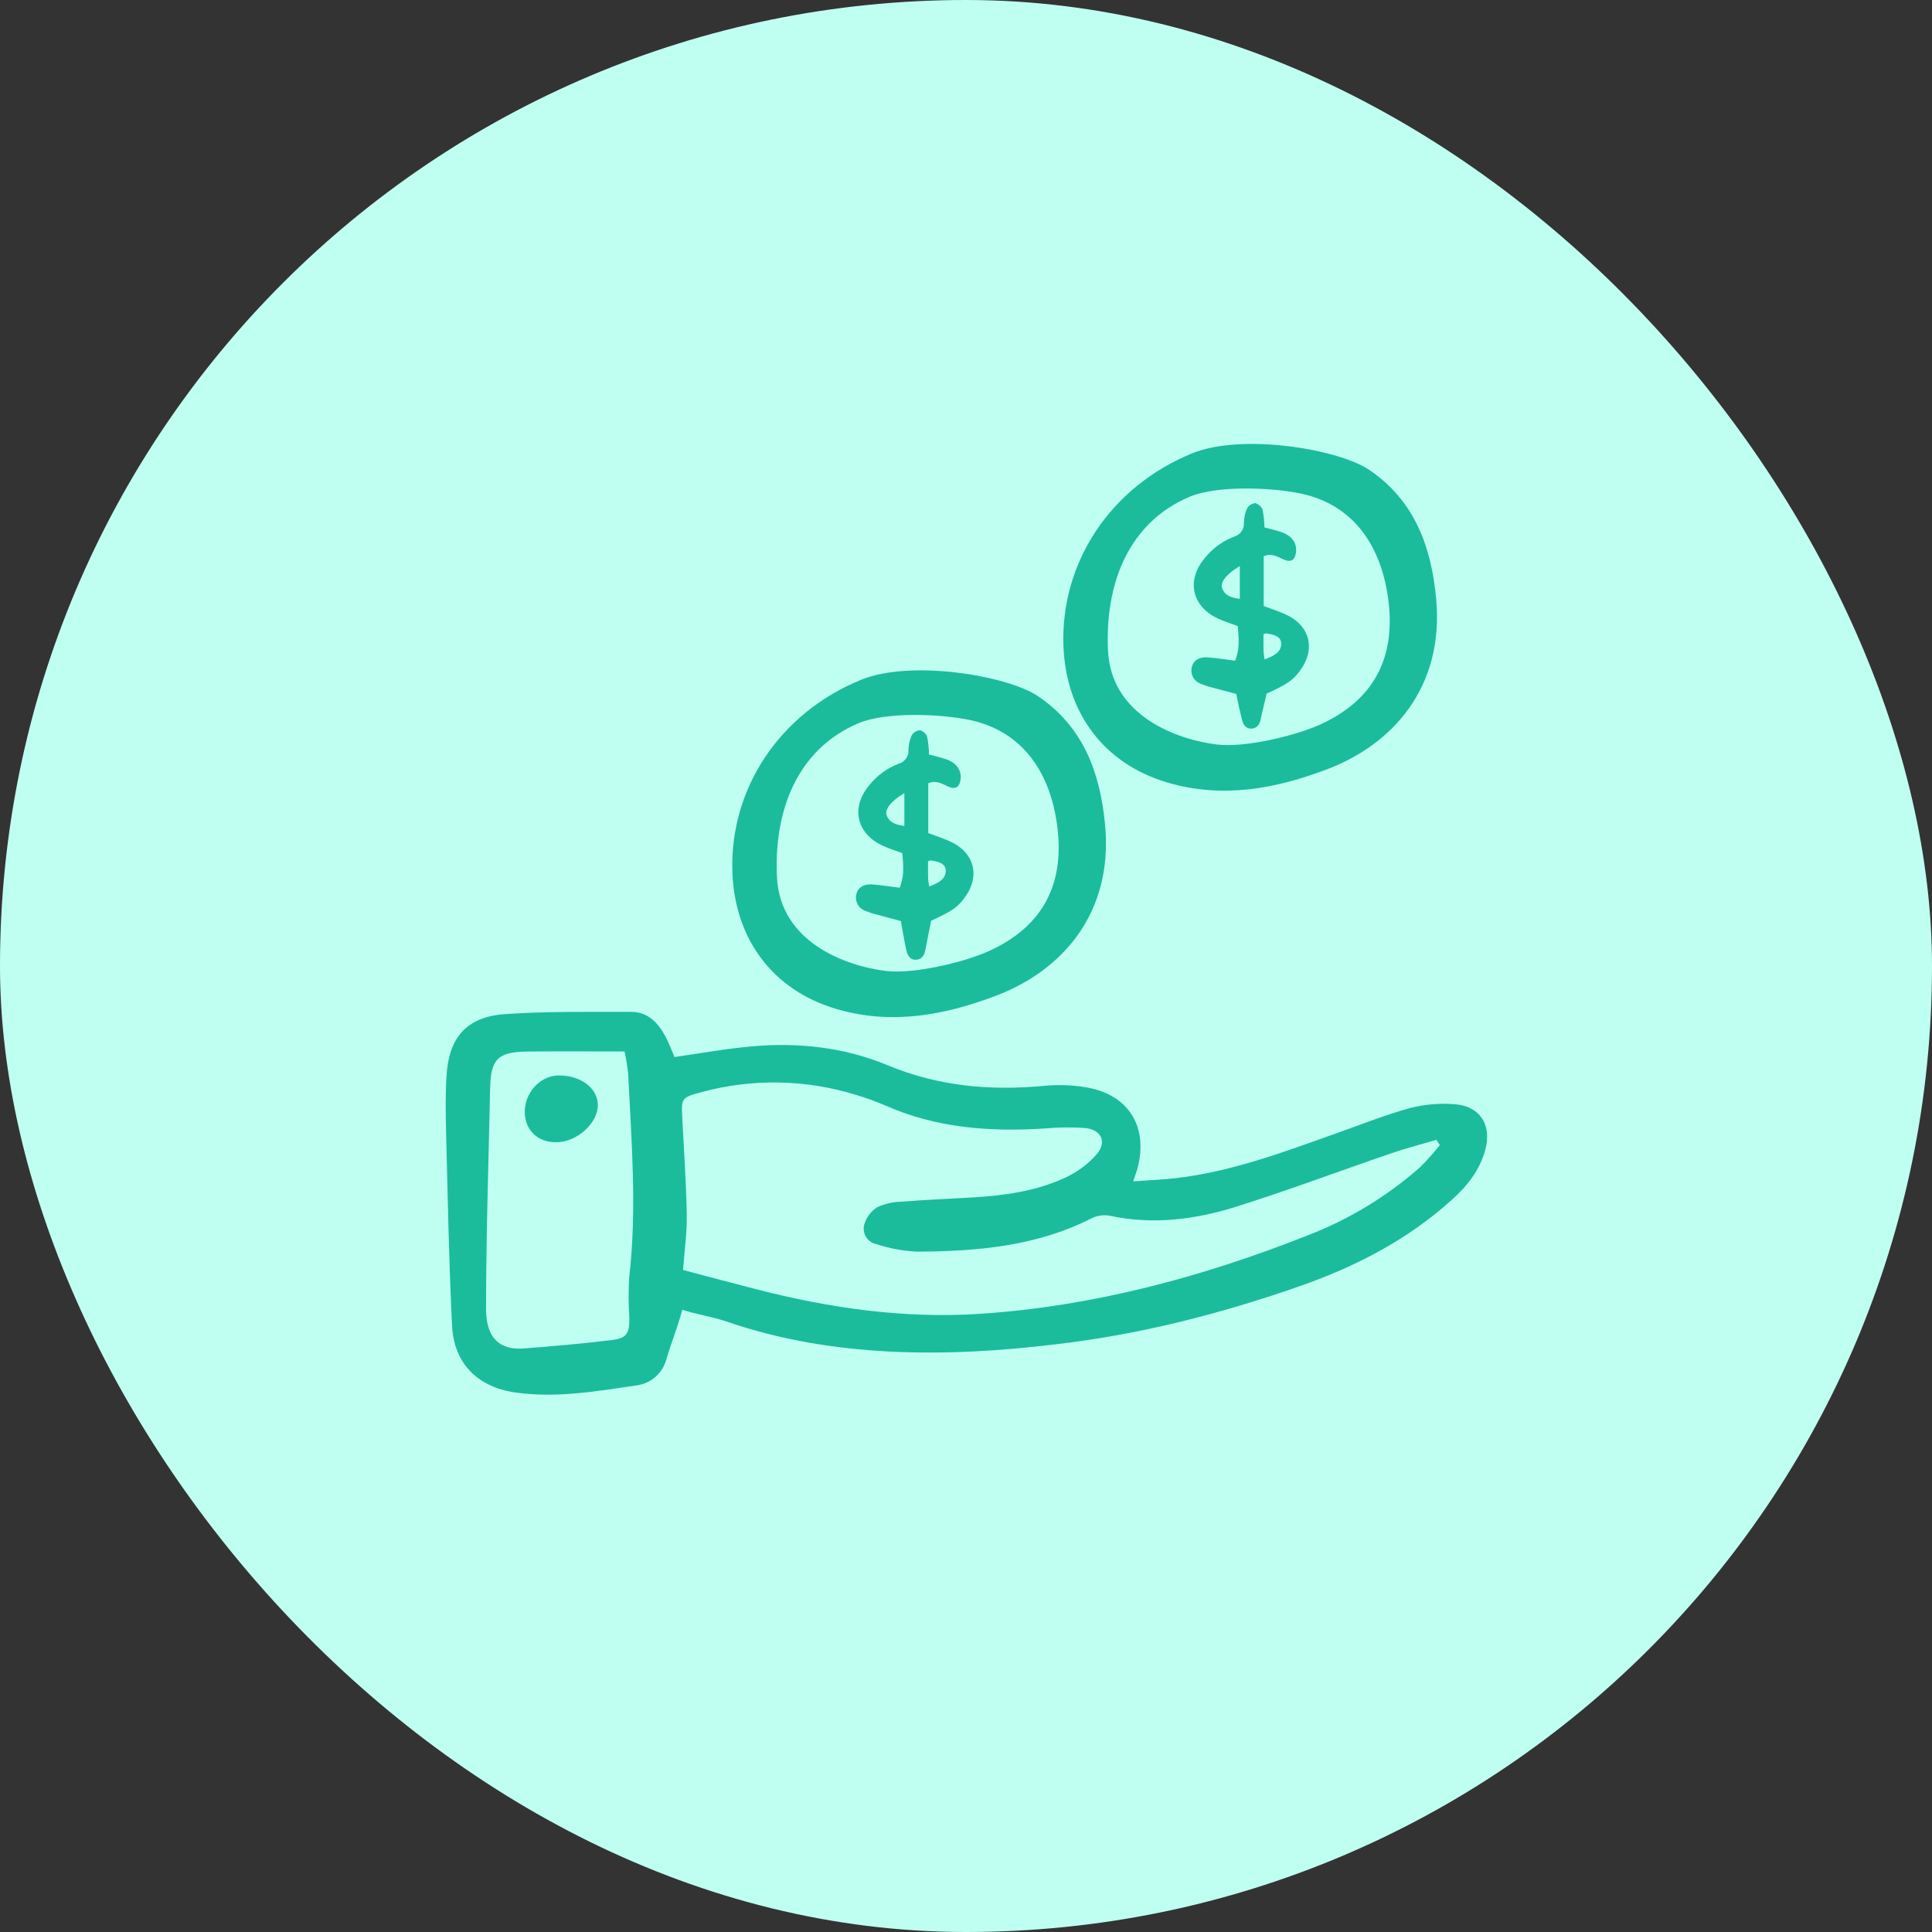 <svg xmlns="http://www.w3.org/2000/svg" fill="none" viewBox="-70.56 -70.56 309.12 309.12" height="256px" width="256px">

<rect x="-70.56" y="-70.56" width="309.12" height="309.12" fill="#333333" stroke="none"/>

<g stroke-width="0" id="SVGRepo_bgCarrier">

<rect fill="#bffff2" rx="154.56" height="309.12" width="309.12" y="-70.56" x="-70.56"></rect>

</g>

<g stroke-linejoin="round" stroke-linecap="round" id="SVGRepo_tracerCarrier"></g>

<g id="SVGRepo_iconCarrier"> <g clip-path="url(#clip0)"> <path fill="#1abc9c" d="M38.607 139.004C37.623 142.554 37.073 143.557 36.083 146.843C35.806 147.949 35.204 148.945 34.355 149.704C33.505 150.463 32.448 150.949 31.319 151.1C24.886 152.046 18.447 153.169 11.905 152.242C5.904 151.389 2.071 147.624 1.771 141.568C1.26 131.255 1.08 120.926 0.814 110.602C0.736 107.574 0.696 104.533 0.886 101.513C1.272 95.38 4.148 92.113 10.272 91.696C16.981 91.237 23.735 91.349 30.469 91.34C33.114 91.337 34.75 93.103 35.917 95.281C36.492 96.357 36.901 97.519 37.357 98.563C41.547 97.972 45.602 97.227 49.689 96.862C57.167 96.195 64.531 96.993 71.495 99.892C79.602 103.269 87.965 103.989 96.597 103.164C98.72 102.973 100.858 103.042 102.964 103.37C109.872 104.42 113.193 109.549 111.467 116.273C111.329 116.809 111.123 117.323 110.749 118.455C113.174 118.279 115.32 118.197 117.448 117.957C126.568 116.925 135.073 113.675 143.636 110.633C147.439 109.282 151.204 107.781 155.087 106.718C157.366 106.136 159.723 105.929 162.068 106.103C166.222 106.366 168.158 109.385 167.095 113.378C166.223 116.66 164.218 119.164 161.764 121.385C154.65 127.818 146.318 132.112 137.335 135.249C124.689 139.664 111.772 142.973 98.446 144.517C80.774 146.67 62.597 146.691 45.759 140.911C43.356 140.079 40.854 139.738 38.607 139.004ZM38.731 132.639C42.8 133.712 46.571 134.724 50.348 135.698C62.158 138.738 74.164 140.466 86.347 139.645C104.527 138.421 121.948 133.73 138.841 127.033C145.347 124.506 151.357 120.854 156.599 116.246C157.74 115.115 158.813 113.918 159.812 112.66L159.251 111.816C156.833 112.533 154.386 113.166 152.002 113.982C143.728 116.814 135.536 119.9 127.198 122.522C120.615 124.591 113.827 125.44 106.917 123.943C105.936 123.784 104.93 123.941 104.045 124.391C95.267 128.848 85.788 129.651 76.199 129.703C73.963 129.598 71.752 129.192 69.626 128.495C69.289 128.423 68.971 128.284 68.691 128.084C68.411 127.884 68.174 127.63 67.996 127.336C67.817 127.042 67.701 126.715 67.654 126.374C67.608 126.034 67.63 125.686 67.722 125.355C68.057 124.225 68.784 123.251 69.772 122.609C70.993 122.038 72.321 121.732 73.669 121.71C77.363 121.417 81.066 121.251 84.766 121.046C89.951 120.755 95.085 120.079 99.831 117.889C101.755 117.013 103.475 115.743 104.88 114.162C106.6 112.159 105.684 110.19 103.042 109.922C100.915 109.772 98.78 109.795 96.657 109.994C87.928 110.555 79.382 109.954 71.239 106.381C69.694 105.713 68.112 105.135 66.499 104.651C58.409 102.123 49.764 101.968 41.589 104.204C38.41 105.057 38.438 105.195 38.607 108.385C38.875 113.541 39.229 118.696 39.323 123.857C39.375 126.64 38.964 129.431 38.729 132.64L38.731 132.639ZM29.378 97.675C23.996 97.675 18.856 97.625 13.715 97.69C9.111 97.748 7.963 98.921 7.863 103.517C7.606 115.293 7.222 127.069 7.207 138.845C7.201 143.833 9.678 145.459 13.218 145.194C17.912 144.843 22.604 144.418 27.278 143.856C29.744 143.56 30.178 142.795 30.134 140.206C29.99 138.08 29.984 135.946 30.117 133.819C31.364 122.935 30.483 112.073 29.942 101.206C29.815 100.02 29.626 98.841 29.376 97.675H29.378Z"></path> <path fill="#1abc9c" d="M95.608 40.885C102.786 45.796 105.444 53.051 106.245 61.321C107.647 75.81 99.049 84.837 88.966 88.691C80.659 91.869 72.138 93.482 63.298 90.887C53.047 87.878 47.001 79.655 46.623 68.998C46.151 55.683 54.134 43.55 67.221 38.202C75.189 34.95 90.667 37.505 95.608 40.885ZM71.243 84.797C75.583 85.315 83.48 83.451 87.389 81.732C94.6 78.56 99.882 72.723 98.655 62.063C97.631 53.172 93.118 46.399 84.51 44.617C80.018 43.687 71.242 43.269 66.778 45.163C57.03 49.298 53.245 59.078 53.753 69.765C54.251 80.216 64.78 84.028 71.243 84.799V84.797Z"></path> <path fill="#1abc9c" d="M18.485 112.204C15.563 112.239 13.512 110.362 13.407 107.56C13.289 104.347 15.821 101.532 18.846 101.513C22.357 101.493 25.07 103.548 25.093 106.239C25.118 109.144 21.769 112.163 18.485 112.204Z"></path> <path fill="#1abc9c" d="M77.957 54.756V62.728C79.12 63.166 80.207 63.528 81.255 63.979C85.378 65.752 86.392 69.627 83.689 73.19C82.573 74.658 81.696 75.252 78.413 76.76C78.103 78.335 77.791 79.886 77.494 81.441C77.329 82.307 76.916 82.978 75.97 82.999C74.972 83.023 74.622 82.212 74.444 81.427C74.111 79.957 73.883 78.462 73.58 76.806C72.373 76.484 71.058 76.143 69.75 75.779C69.117 75.63 68.497 75.429 67.896 75.178C67.375 74.997 66.939 74.63 66.672 74.147C66.405 73.665 66.325 73.1 66.448 72.562C66.66 71.519 67.556 70.859 68.937 70.949C70.44 71.047 71.934 71.303 73.394 71.485C74.004 69.804 74.074 68.803 73.808 65.94C72.791 65.559 71.69 65.222 70.657 64.744C66.467 62.812 65.544 58.627 68.513 55.087C69.739 53.546 71.353 52.36 73.19 51.652C73.678 51.521 74.105 51.225 74.398 50.815C74.691 50.404 74.834 49.905 74.8 49.402C74.811 48.607 74.983 47.824 75.308 47.099C75.448 46.866 75.642 46.669 75.874 46.527C76.106 46.384 76.368 46.3 76.639 46.281C76.903 46.355 77.143 46.491 77.343 46.677C77.543 46.864 77.695 47.095 77.787 47.352C77.969 48.279 78.068 49.22 78.083 50.164C79.081 50.392 80.067 50.67 81.036 50.998C82.584 51.608 83.316 52.808 83.128 54.176C82.961 55.387 82.302 55.796 81.173 55.299C80.185 54.866 79.264 54.221 77.957 54.756ZM74.137 56.337C72.016 57.595 70.932 58.933 71.324 59.93C71.792 61.121 72.878 61.421 74.137 61.585V56.337ZM78.1 71.278C79.51 70.757 80.801 70.135 80.758 68.708C80.722 67.51 79.403 67.264 78.33 67.102C78.268 67.093 78.199 67.148 77.926 67.25C77.926 68.084 77.911 68.996 77.934 69.907C77.944 70.306 78.028 70.704 78.1 71.278Z"></path> <path fill="#1abc9c" d="M131.63 18.427V26.401C132.792 26.838 133.878 27.2 134.926 27.648C139.05 29.42 140.064 33.296 137.361 36.859C136.245 38.326 135.368 38.92 132.085 40.428C131.775 42.004 131.463 42.898 131.166 44.452C131.001 45.319 130.587 45.99 129.642 46.012C128.644 46.035 128.293 45.224 128.116 44.44C127.782 42.969 127.555 42.131 127.252 40.475C126.045 40.152 124.731 39.811 123.422 39.448C122.789 39.298 122.169 39.097 121.568 38.847C121.047 38.665 120.611 38.298 120.344 37.815C120.077 37.333 119.997 36.768 120.12 36.23C120.332 35.188 121.229 34.528 122.608 34.618C124.113 34.716 125.606 34.971 127.067 35.154C127.676 33.472 127.746 32.471 127.48 29.609C126.463 29.227 125.362 28.891 124.327 28.413C120.136 26.48 119.214 22.295 122.182 18.756C123.408 17.215 125.023 16.029 126.86 15.321C127.347 15.19 127.774 14.893 128.067 14.483C128.36 14.073 128.503 13.574 128.47 13.07C128.479 12.276 128.652 11.492 128.977 10.768C129.117 10.534 129.311 10.338 129.543 10.195C129.775 10.053 130.037 9.968 130.309 9.949C130.572 10.023 130.812 10.159 131.012 10.346C131.212 10.532 131.364 10.764 131.456 11.021C131.637 11.947 131.737 12.889 131.752 13.833C132.751 14.06 133.736 14.338 134.706 14.667C136.253 15.276 136.986 16.476 136.797 17.844C136.63 19.055 135.971 19.464 134.842 18.967C133.857 18.536 132.936 17.892 131.63 18.427ZM127.81 20.008C125.688 21.267 124.604 22.605 124.995 23.602C125.463 24.793 126.55 25.093 127.81 25.257V20.008ZM131.772 34.95C133.181 34.429 134.473 33.807 134.43 32.379C134.395 31.182 133.075 30.935 132.002 30.774C131.94 30.765 131.87 30.82 131.598 30.922C131.598 31.756 131.583 32.668 131.605 33.579C131.615 33.979 131.7 34.376 131.772 34.95Z"></path> <path fill="#1abc9c" d="M148.574 4.655C155.752 9.566 158.41 16.822 159.211 25.091C160.613 39.58 152.015 48.607 141.932 52.461C133.625 55.638 125.105 57.252 116.265 54.657C106.013 51.648 99.968 43.424 99.59 32.767C99.117 19.452 107.1 7.32 120.187 1.972C128.155 -1.278 143.633 1.277 148.574 4.655ZM124.21 48.567C128.55 49.085 136.446 47.221 140.356 45.502C147.567 42.331 152.848 36.493 151.621 25.833C150.597 16.943 146.085 10.169 137.477 8.388C132.984 7.458 124.21 7.04 119.745 8.934C109.997 13.069 106.212 22.849 106.72 33.535C107.216 43.987 117.747 47.799 124.21 48.57V48.567Z"></path> </g> <defs> <clipPath id="clip0"> <rect transform="translate(0.144 0.455)" fill="white" height="152.27" width="167.366"></rect> </clipPath> </defs> </g>

</svg>